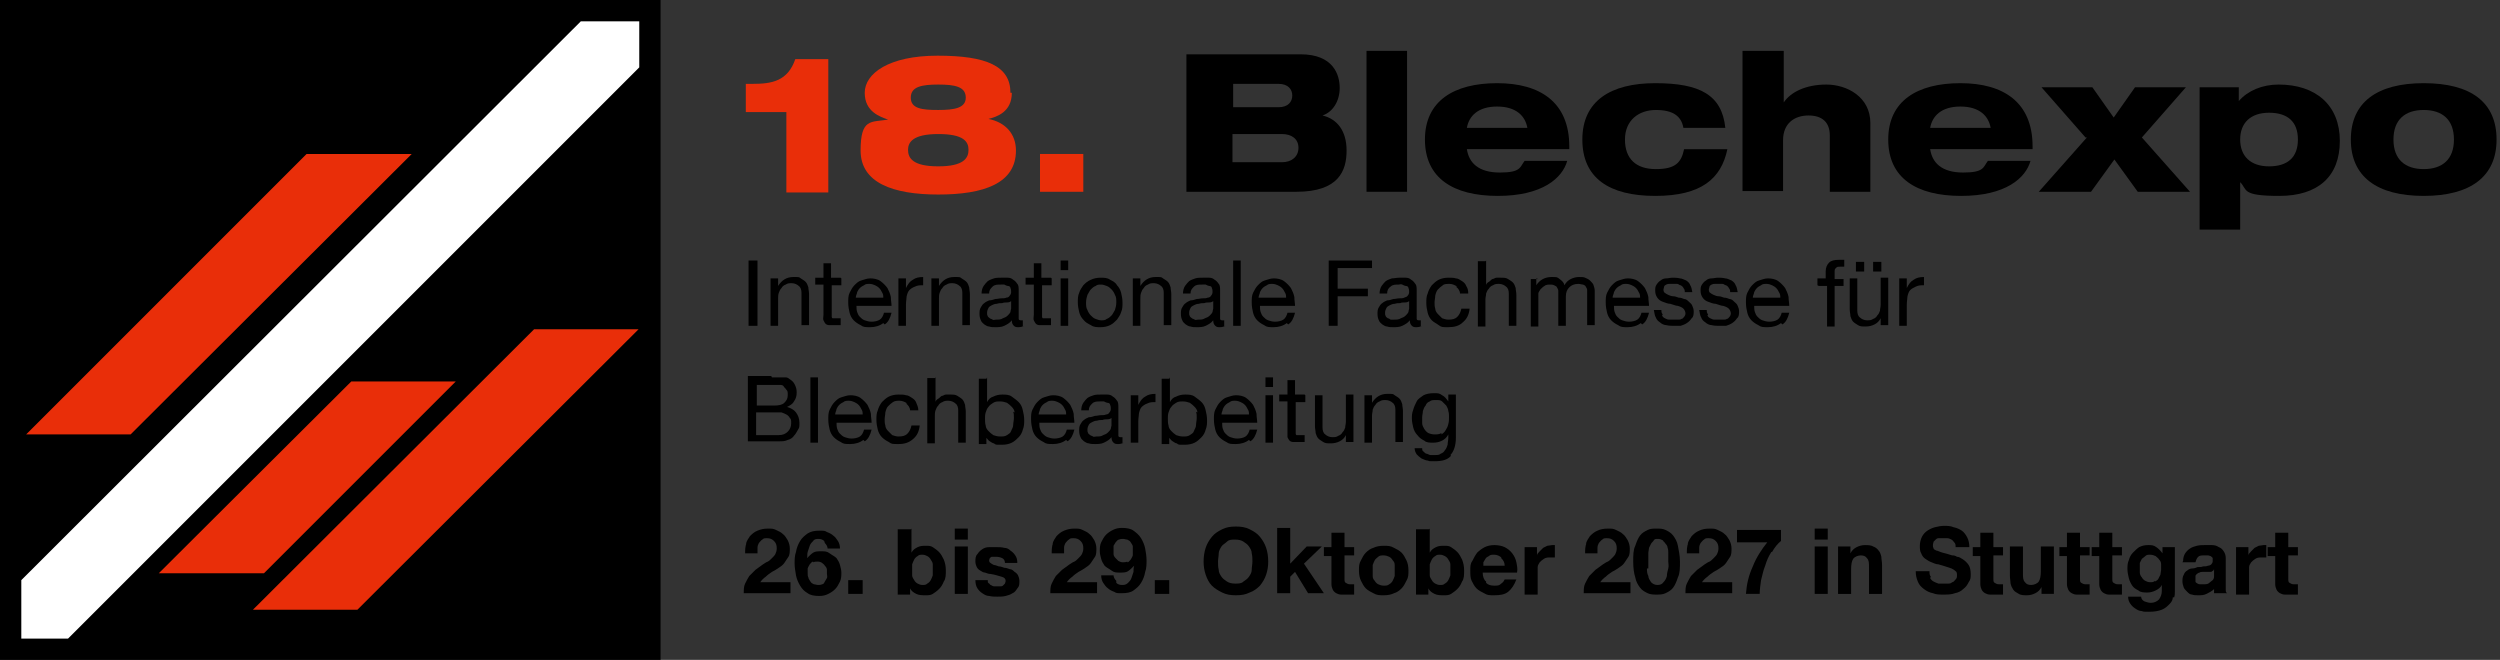 <?xml version="1.0" encoding="UTF-8"?>
<svg id="Ebene_1" xmlns="http://www.w3.org/2000/svg" version="1.1" viewBox="0 0 363.7 96">
  <rect x="0" y="0" width="363.7" height="96" fill="#333333" stroke="none"/>
  <!-- Generator: Adobe Illustrator 29.5.1, SVG Export Plug-In . SVG Version: 2.1.0 Build 141)  -->
  <defs>
    <style>
      .st0 {
        fill: none;
      }

      .st1 {
        isolation: isolate;
      }

      .st2 {
        fill: #fff;
      }

      .st3 {
        fill: #e92e09;
      }
    </style>
  </defs>
  <g>
    <g class="st1">
      <g class="st1">
        <g class="st1">
          <path d="M110.2,37.9v9.5h-1.3v-9.5h1.3Z"/>
          <path d="M113.2,40.5v1.1h0c.5-.8,1.2-1.3,2.2-1.3s.8,0,1.1.2.5.3.7.5c.2.2.3.5.4.8,0,.3.1.6.1,1v4.5h-1.1v-4.7c0-.4-.1-.8-.4-1-.2-.2-.6-.4-1-.4s-.6,0-.9.2c-.3.1-.5.3-.6.5-.2.2-.3.4-.4.7s-.1.5-.1.9v3.9h-1.1v-6.9h1.1Z"/>
          <path d="M122.4,40.5v1h-1.4v4.3c0,.1,0,.2,0,.3,0,0,0,.1.1.2,0,0,.1,0,.3,0,.1,0,.3,0,.4,0h.5v1h-.9c-.3,0-.5,0-.8,0-.2,0-.4-.1-.5-.2s-.2-.3-.3-.5,0-.5,0-.8v-4.4h-1.2v-1h1.2v-2.1h1.1v2.1h1.4Z"/>
          <path d="M128.5,47c-.5.4-1.2.6-1.9.6s-1,0-1.4-.3c-.4-.2-.7-.4-1-.7-.3-.3-.5-.7-.6-1.1-.1-.4-.2-.9-.2-1.5,0-.5,0-1,.2-1.4s.4-.8.7-1.1c.3-.3.6-.6,1-.7s.8-.3,1.3-.3,1.1.1,1.5.4c.4.3.7.6,1,1,.2.4.4.8.5,1.3,0,.5.1.9.1,1.3h-5.1c0,.3,0,.6.1.9s.2.5.4.7c.2.2.4.4.7.5.3.1.6.2,1,.2s.9-.1,1.2-.3c.3-.2.5-.6.6-1h1.1c-.2.8-.5,1.4-1,1.7ZM128.3,42.5c-.1-.2-.2-.4-.4-.6s-.4-.3-.6-.4c-.2-.1-.5-.2-.8-.2s-.6,0-.8.2c-.2.1-.4.2-.6.4-.2.2-.3.4-.4.6,0,.2-.2.5-.2.8h4c0-.3,0-.5-.2-.8Z"/>
          <path d="M131.8,40.5v1.4h0c.3-.6.6-1,1-1.2.4-.3.9-.4,1.5-.4v1.2c-.5,0-.8,0-1.2.2-.3.1-.6.3-.8.5-.2.2-.3.5-.4.9,0,.3-.1.7-.1,1.2v3.1h-1.1v-6.9h1.1Z"/>
          <path d="M136.6,40.5v1.1h0c.5-.8,1.2-1.3,2.2-1.3s.8,0,1.1.2.5.3.7.5c.2.2.3.5.4.8,0,.3.1.6.1,1v4.5h-1.1v-4.7c0-.4-.1-.8-.4-1-.2-.2-.6-.4-1-.4s-.6,0-.9.2c-.3.1-.5.3-.6.5-.2.2-.3.4-.4.7s-.1.5-.1.9v3.9h-1.1v-6.9h1.1Z"/>
          <path d="M149,47.4c-.2.1-.5.2-.8.2s-.5,0-.7-.2-.3-.4-.3-.8c-.3.4-.7.6-1.1.8-.4.2-.9.2-1.3.2s-.6,0-.9-.1c-.3,0-.5-.2-.7-.3-.2-.2-.4-.3-.5-.6-.1-.2-.2-.5-.2-.9s0-.7.2-1c.1-.2.3-.5.5-.6.2-.2.5-.3.7-.4.3,0,.6-.1.9-.2.3,0,.6-.1.9-.1s.5,0,.7-.1c.2,0,.4-.1.5-.3.1-.1.2-.3.2-.5s0-.4-.1-.6c0-.2-.2-.3-.4-.3-.1,0-.3-.1-.5-.2-.2,0-.4,0-.5,0-.5,0-.9,0-1.2.3s-.5.5-.5,1h-1.1c0-.4.1-.8.3-1.1.2-.3.4-.5.6-.7.3-.2.6-.3.9-.4s.7-.1,1.1-.1.6,0,.9,0c.3,0,.6.1.8.3.2.1.4.3.6.6.2.2.2.6.2,1v3.5c0,.3,0,.5,0,.6s.1.2.3.2.2,0,.3,0v.9ZM147.1,43.8c-.1.1-.3.2-.6.2-.2,0-.5,0-.7.1-.3,0-.5,0-.8.1-.3,0-.5.1-.7.2s-.4.2-.5.4-.2.4-.2.7,0,.3.1.5c0,.1.2.2.3.3s.3.1.4.2.3,0,.5,0c.4,0,.7,0,1-.2.3-.1.5-.2.7-.4.2-.2.3-.3.4-.5,0-.2.1-.4.1-.5v-1.2Z"/>
          <path d="M153,40.5v1h-1.4v4.3c0,.1,0,.2,0,.3,0,0,0,.1.1.2,0,0,.1,0,.3,0,.1,0,.3,0,.4,0h.5v1h-.9c-.3,0-.5,0-.8,0-.2,0-.4-.1-.5-.2s-.2-.3-.3-.5,0-.5,0-.8v-4.4h-1.2v-1h1.2v-2.1h1.1v2.1h1.4Z"/>
          <path d="M154.3,39.3v-1.4h1.1v1.4h-1.1ZM155.4,40.5v6.9h-1.1v-6.9h1.1Z"/>
          <path d="M157,42.6c.1-.4.4-.8.6-1.1.3-.3.6-.6,1.1-.8.4-.2.9-.3,1.4-.3s1,0,1.4.3c.4.2.8.4,1,.8.3.3.5.7.6,1.1.1.4.2.9.2,1.4s0,1-.2,1.4c-.1.4-.4.8-.6,1.1-.3.3-.6.6-1,.8-.4.2-.9.3-1.4.3s-1,0-1.4-.3c-.4-.2-.8-.4-1.1-.8-.3-.3-.5-.7-.6-1.1-.1-.4-.2-.9-.2-1.4s0-1,.2-1.4ZM158.2,45.1c.1.3.3.6.5.8.2.2.4.4.7.5.3.1.5.2.8.2s.6,0,.8-.2c.3-.1.5-.3.7-.5.2-.2.3-.5.5-.8.1-.3.2-.7.2-1.1s0-.8-.2-1.1c-.1-.3-.3-.6-.5-.8-.2-.2-.4-.4-.7-.5-.3-.1-.5-.2-.8-.2s-.6,0-.8.2c-.3.1-.5.3-.7.5-.2.2-.3.5-.5.8-.1.3-.2.7-.2,1.1s0,.8.2,1.1Z"/>
          <path d="M165.9,40.5v1.1h0c.5-.8,1.2-1.3,2.2-1.3s.8,0,1.1.2.5.3.7.5c.2.2.3.5.4.8,0,.3.1.6.1,1v4.5h-1.1v-4.7c0-.4-.1-.8-.4-1-.2-.2-.6-.4-1-.4s-.6,0-.9.2c-.3.1-.5.3-.6.5-.2.2-.3.4-.4.7s-.1.5-.1.9v3.9h-1.1v-6.9h1.1Z"/>
          <path d="M178.3,47.4c-.2.1-.5.2-.8.2s-.5,0-.7-.2-.3-.4-.3-.8c-.3.4-.7.6-1.1.8-.4.2-.9.2-1.3.2s-.6,0-.9-.1c-.3,0-.5-.2-.7-.3-.2-.2-.4-.3-.5-.6-.1-.2-.2-.5-.2-.9s0-.7.2-1c.1-.2.3-.5.5-.6.2-.2.5-.3.7-.4.3,0,.6-.1.9-.2.3,0,.6-.1.9-.1s.5,0,.7-.1c.2,0,.4-.1.5-.3.1-.1.2-.3.2-.5s0-.4-.1-.6c0-.2-.2-.3-.4-.3-.1,0-.3-.1-.5-.2-.2,0-.4,0-.5,0-.5,0-.9,0-1.2.3s-.5.5-.5,1h-1.1c0-.4.1-.8.3-1.1.2-.3.4-.5.6-.7.3-.2.6-.3.9-.4s.7-.1,1.1-.1.6,0,.9,0c.3,0,.6.1.8.3.2.1.4.3.6.6.2.2.2.6.2,1v3.5c0,.3,0,.5,0,.6s.1.2.3.2.2,0,.3,0v.9ZM176.5,43.8c-.1.1-.3.2-.6.2-.2,0-.5,0-.7.1-.3,0-.5,0-.8.1-.3,0-.5.1-.7.2s-.4.2-.5.4-.2.4-.2.7,0,.3.1.5c0,.1.2.2.3.3s.3.1.4.2.3,0,.5,0c.4,0,.7,0,1-.2.3-.1.5-.2.7-.4.2-.2.3-.3.4-.5,0-.2.1-.4.1-.5v-1.2Z"/>
          <path d="M180.5,37.9v9.5h-1.1v-9.5h1.1Z"/>
          <path d="M187.2,47c-.5.4-1.2.6-1.9.6s-1,0-1.4-.3c-.4-.2-.7-.4-1-.7-.3-.3-.5-.7-.6-1.1-.1-.4-.2-.9-.2-1.5,0-.5,0-1,.2-1.4.2-.4.4-.8.7-1.1.3-.3.6-.6,1-.7s.8-.3,1.3-.3,1.1.1,1.5.4c.4.3.7.6,1,1,.2.4.4.8.5,1.3,0,.5.1.9.1,1.3h-5.1c0,.3,0,.6.1.9s.2.5.4.7c.2.2.4.4.7.5.3.1.6.2,1,.2s.9-.1,1.2-.3.5-.6.6-1h1.1c-.2.8-.5,1.4-1,1.7ZM186.9,42.5c-.1-.2-.2-.4-.4-.6s-.4-.3-.6-.4c-.2-.1-.5-.2-.8-.2s-.6,0-.8.2c-.2.1-.4.2-.6.4-.2.2-.3.4-.4.6,0,.2-.2.5-.2.8h4c0-.3,0-.5-.2-.8Z"/>
          <path d="M199.6,37.9v1.1h-5v3h4.4v1.1h-4.4v4.3h-1.3v-9.5h6.2Z"/>
          <path d="M206.9,47.4c-.2.1-.5.2-.8.2s-.5,0-.7-.2-.3-.4-.3-.8c-.3.4-.7.6-1.1.8s-.9.2-1.3.2-.6,0-.9-.1c-.3,0-.5-.2-.7-.3-.2-.2-.4-.3-.5-.6-.1-.2-.2-.5-.2-.9s0-.7.2-1c.1-.2.3-.5.5-.6.2-.2.5-.3.7-.4.3,0,.6-.1.9-.2.3,0,.6-.1.9-.1s.5,0,.7-.1.4-.1.5-.3c.1-.1.2-.3.2-.5s0-.4-.1-.6c0-.2-.2-.3-.4-.3-.1,0-.3-.1-.5-.2s-.4,0-.5,0c-.5,0-.9,0-1.2.3-.3.2-.5.5-.5,1h-1.1c0-.4.1-.8.3-1.1.2-.3.4-.5.6-.7.3-.2.6-.3.9-.4.3,0,.7-.1,1.1-.1s.6,0,.9,0c.3,0,.6.1.8.3.2.1.4.3.6.6.2.2.2.6.2,1v3.5c0,.3,0,.5,0,.6s.1.2.3.2.2,0,.3,0v.9ZM205,43.8c-.1.1-.3.2-.6.2s-.5,0-.7.1c-.3,0-.5,0-.8.1-.3,0-.5.1-.7.2s-.4.2-.5.4c-.1.2-.2.4-.2.7s0,.3.1.5c0,.1.2.2.3.3.1,0,.3.1.4.2.2,0,.3,0,.5,0,.4,0,.7,0,1-.2.3-.1.5-.2.7-.4.2-.2.3-.3.4-.5,0-.2.1-.4.1-.5v-1.2Z"/>
          <path d="M212,41.7c-.3-.2-.7-.4-1.1-.4s-.8,0-1,.2c-.3.2-.5.4-.7.6-.2.2-.3.5-.4.9,0,.3-.1.7-.1,1s0,.6.1.9c0,.3.2.6.4.8.2.2.4.4.6.6.3.1.6.2.9.2.6,0,1-.1,1.3-.4.3-.3.5-.7.6-1.2h1.2c-.1.9-.4,1.5-1,2-.5.5-1.2.7-2.1.7s-1,0-1.4-.3-.7-.4-1-.7-.5-.7-.6-1.1c-.1-.4-.2-.9-.2-1.4s0-1,.2-1.4c.1-.4.3-.8.6-1.2.3-.3.6-.6,1-.8.4-.2.9-.3,1.4-.3s.8,0,1.1.1c.3,0,.6.2.9.4s.5.4.6.7c.2.3.3.6.3,1.1h-1.2c0-.4-.3-.8-.6-1Z"/>
          <path d="M216.2,37.9v3.6h0c0-.2.2-.4.4-.5.2-.1.3-.3.5-.4.2,0,.4-.2.6-.2.2,0,.4,0,.6,0,.5,0,.8,0,1.1.2s.5.3.7.5.3.5.4.8c0,.3.1.6.1,1v4.5h-1.1v-4.7c0-.4-.1-.8-.4-1-.2-.2-.6-.4-1-.4s-.6,0-.9.2c-.3.1-.5.3-.6.5-.2.2-.3.4-.4.7,0,.3-.1.5-.1.9v3.9h-1.1v-9.5h1.1Z"/>
          <path d="M223.5,40.5v1h0c.5-.8,1.3-1.2,2.2-1.2s.8,0,1.2.3.6.5.7.9c.2-.4.5-.7.9-.9.4-.2.8-.3,1.2-.3s.7,0,.9.1.5.2.7.4c.2.2.4.4.5.6.1.3.2.6.2.9v5h-1.1v-4.5c0-.2,0-.4,0-.6,0-.2-.1-.3-.2-.5s-.2-.2-.4-.3c-.2,0-.4-.1-.7-.1-.6,0-1,.2-1.3.5s-.5.7-.5,1.3v4.3h-1.1v-4.5c0-.2,0-.4,0-.6,0-.2-.1-.3-.2-.5,0-.1-.2-.2-.4-.3s-.4-.1-.6-.1-.6,0-.8.2c-.2.1-.4.3-.6.5-.1.2-.3.4-.3.6,0,.2,0,.4,0,.5v4.3h-1.1v-6.9h1.1Z"/>
          <path d="M238.7,47c-.5.4-1.2.6-1.9.6s-1,0-1.4-.3c-.4-.2-.7-.4-1-.7-.3-.3-.5-.7-.6-1.1-.1-.4-.2-.9-.2-1.5,0-.5,0-1,.2-1.4.2-.4.4-.8.7-1.1.3-.3.6-.6,1-.7s.8-.3,1.3-.3,1.1.1,1.5.4c.4.3.7.6,1,1,.2.4.4.8.5,1.3,0,.5.1.9.1,1.3h-5.1c0,.3,0,.6.1.9s.2.5.4.7c.2.2.4.4.7.5.3.1.6.2,1,.2s.9-.1,1.2-.3.5-.6.6-1h1.1c-.2.8-.5,1.4-1,1.7ZM238.4,42.5c-.1-.2-.2-.4-.4-.6s-.4-.3-.6-.4c-.2-.1-.5-.2-.8-.2s-.6,0-.8.2c-.2.1-.4.2-.6.4-.2.2-.3.4-.4.6,0,.2-.2.5-.2.8h4c0-.3,0-.5-.2-.8Z"/>
          <path d="M241.8,45.9c.1.2.2.3.4.4.2.1.4.2.6.2.2,0,.4,0,.7,0s.4,0,.6,0,.4,0,.5-.1c.2,0,.3-.2.4-.3.1-.1.2-.3.2-.5s-.1-.5-.3-.7c-.2-.2-.5-.3-.8-.4-.3,0-.7-.2-1.1-.3-.4,0-.8-.2-1.1-.3-.3-.1-.6-.3-.8-.6s-.3-.6-.3-1,0-.6.2-.9.4-.5.6-.6c.2-.2.5-.3.8-.3.3,0,.6-.1.9-.1s.7,0,1.1.1c.3,0,.6.2.9.3.3.2.5.4.6.7.2.3.2.6.3,1h-1.1c0-.2,0-.4-.2-.6,0-.1-.2-.3-.4-.4-.2,0-.3-.2-.5-.2s-.4,0-.6,0-.3,0-.5,0c-.2,0-.3,0-.5.1s-.3.2-.3.3c0,.1-.1.3-.1.4s0,.4.2.5c.1.1.3.2.5.3s.5.2.7.2c.3,0,.5.1.8.2.3,0,.6.1.8.2.3,0,.5.2.7.4s.4.3.5.6c.1.2.2.5.2.8s0,.8-.3,1c-.2.3-.4.5-.7.7-.3.2-.6.3-.9.4-.4,0-.7,0-1,0s-.7,0-1.1-.1c-.3,0-.7-.2-.9-.4-.3-.2-.5-.4-.6-.7-.2-.3-.2-.7-.3-1.1h1.1c0,.2,0,.5.2.6Z"/>
          <path d="M248.4,45.9c.1.2.2.3.4.4.2.1.4.2.6.2.2,0,.4,0,.7,0s.4,0,.6,0,.4,0,.5-.1c.2,0,.3-.2.4-.3.1-.1.2-.3.2-.5s-.1-.5-.3-.7c-.2-.2-.5-.3-.8-.4-.3,0-.7-.2-1.1-.3-.4,0-.8-.2-1.1-.3-.3-.1-.6-.3-.8-.6s-.3-.6-.3-1,0-.6.2-.9.4-.5.6-.6c.2-.2.5-.3.8-.3.3,0,.6-.1.9-.1s.7,0,1.1.1c.3,0,.6.2.9.3.3.2.5.4.6.7.2.3.2.6.3,1h-1.1c0-.2,0-.4-.2-.6,0-.1-.2-.3-.4-.4-.2,0-.3-.2-.5-.2s-.4,0-.6,0-.3,0-.5,0c-.2,0-.3,0-.5.1s-.3.2-.3.3c0,.1-.1.3-.1.4s0,.4.2.5c.1.1.3.2.5.3s.5.2.7.2c.3,0,.5.1.8.2.3,0,.6.1.8.2.3,0,.5.2.7.4s.4.3.5.6c.1.2.2.5.2.8s0,.8-.3,1c-.2.3-.4.5-.7.7-.3.2-.6.3-.9.4-.4,0-.7,0-1,0s-.7,0-1.1-.1c-.3,0-.7-.2-.9-.4-.3-.2-.5-.4-.6-.7-.2-.3-.2-.7-.3-1.1h1.1c0,.2,0,.5.2.6Z"/>
          <path d="M259.1,47c-.5.4-1.2.6-1.9.6s-1,0-1.4-.3c-.4-.2-.7-.4-1-.7-.3-.3-.5-.7-.6-1.1-.1-.4-.2-.9-.2-1.5,0-.5,0-1,.2-1.4.2-.4.4-.8.7-1.1.3-.3.6-.6,1-.7s.8-.3,1.3-.3,1.1.1,1.5.4c.4.3.7.6,1,1,.2.4.4.8.5,1.3,0,.5.1.9.1,1.3h-5.1c0,.3,0,.6.1.9s.2.5.4.7c.2.2.4.4.7.5.3.1.6.2,1,.2s.9-.1,1.2-.3.5-.6.6-1h1.1c-.2.8-.5,1.4-1,1.7ZM258.8,42.5c-.1-.2-.2-.4-.4-.6s-.4-.3-.6-.4c-.2-.1-.5-.2-.8-.2s-.6,0-.8.2c-.2.1-.4.2-.6.4-.2.2-.3.4-.4.6,0,.2-.2.5-.2.8h4c0-.3,0-.5-.2-.8Z"/>
          <path d="M264.4,41.5v-1h1.2v-1c0-.6.2-1,.5-1.3.3-.3.8-.4,1.4-.4s.2,0,.4,0c.1,0,.3,0,.4,0v1c0,0-.2,0-.3,0-.1,0-.2,0-.3,0-.3,0-.5,0-.6.2-.2.1-.2.3-.2.6v1h1.3v1h-1.3v5.9h-1.1v-5.9h-1.2Z"/>
          <path d="M273.6,47.4v-1.1h0c-.2.4-.5.7-.9.9-.4.2-.8.3-1.3.3s-.8,0-1.1-.2-.5-.3-.7-.5-.3-.5-.4-.8c0-.3-.1-.6-.1-1v-4.5h1.1v4.7c0,.4.1.8.4,1,.2.2.6.4,1,.4s.6,0,.9-.2c.3-.1.5-.3.6-.5.2-.2.3-.4.4-.7,0-.3.1-.5.1-.9v-3.9h1.1v6.9h-1.1ZM271.2,38.1v1.4h-1.2v-1.4h1.2ZM273.7,38.1v1.4h-1.2v-1.4h1.2Z"/>
          <path d="M277.4,40.5v1.4h0c.3-.6.6-1,1-1.2.4-.3.9-.4,1.5-.4v1.2c-.5,0-.8,0-1.2.2s-.6.3-.8.5c-.2.2-.3.5-.4.9,0,.3-.1.7-.1,1.2v3.1h-1.1v-6.9h1.1Z"/>
        </g>
      </g>
    </g>
    <g class="st1">
      <g class="st1">
        <g class="st1">
          <path d="M112.3,54.9c.2,0,.4,0,.7,0,.2,0,.5,0,.7,0,.2,0,.4,0,.6,0,.2,0,.4.1.5.2.3.2.6.4.8.8s.3.7.3,1.2-.1.9-.4,1.3c-.2.4-.6.6-1,.8h0c.6.2,1,.4,1.3.8.3.4.5.9.5,1.5s0,.7-.2,1-.3.6-.6.9c-.2.3-.5.5-.9.6-.4.2-.8.2-1.2.2h-4.6v-9.5h3.4ZM112.6,59c.7,0,1.2-.1,1.5-.4.3-.3.5-.6.5-1.1s0-.6-.2-.8c-.1-.2-.3-.3-.4-.5s-.4-.2-.6-.2c-.2,0-.5,0-.8,0h-2.5v3h2.5ZM113.3,63.3c.6,0,1-.2,1.3-.5.3-.3.5-.7.5-1.2s0-.6-.2-.8c-.1-.2-.3-.4-.5-.5-.2-.1-.4-.2-.7-.3-.2,0-.5,0-.8,0h-2.9v3.3h3.2Z"/>
          <path d="M119,54.9v9.5h-1.1v-9.5h1.1Z"/>
          <path d="M125.6,64c-.5.4-1.2.6-1.9.6s-1,0-1.4-.3c-.4-.2-.7-.4-1-.7-.3-.3-.5-.7-.6-1.1-.1-.4-.2-.9-.2-1.5,0-.5,0-1,.2-1.4s.4-.8.7-1.1c.3-.3.6-.6,1-.7s.8-.3,1.3-.3,1.1.1,1.5.4c.4.3.7.6,1,1,.2.4.4.8.5,1.3,0,.5.1.9.1,1.3h-5.1c0,.3,0,.6.1.9s.2.5.4.7c.2.2.4.4.7.5.3.1.6.2,1,.2s.9-.1,1.2-.3c.3-.2.5-.6.6-1h1.1c-.2.8-.5,1.4-1,1.7ZM125.3,59.5c-.1-.2-.2-.4-.4-.6s-.4-.3-.6-.4c-.2-.1-.5-.2-.8-.2s-.6,0-.8.2c-.2.1-.4.2-.6.4-.2.2-.3.4-.4.6,0,.2-.2.5-.2.8h4c0-.3,0-.5-.2-.8Z"/>
          <path d="M132,58.7c-.3-.2-.7-.4-1.1-.4s-.7,0-1,.2c-.3.2-.5.4-.7.6-.2.2-.3.5-.4.9,0,.3-.1.7-.1,1s0,.6.1.9c0,.3.2.6.4.8.2.2.4.4.6.6.3.1.6.2.9.2.6,0,1-.1,1.3-.4.3-.3.5-.7.6-1.2h1.2c-.1.9-.4,1.5-1,2s-1.2.7-2.1.7-1,0-1.4-.3c-.4-.2-.7-.4-1-.7-.3-.3-.5-.7-.6-1.1-.1-.4-.2-.9-.2-1.4s0-1,.2-1.4c.1-.4.3-.8.6-1.2.3-.3.6-.6,1-.8.4-.2.9-.3,1.4-.3s.8,0,1.1.1c.3,0,.6.2.9.4s.5.4.6.7.3.6.3,1.1h-1.2c0-.4-.3-.8-.6-1Z"/>
          <path d="M136.1,54.9v3.6h0c0-.2.2-.4.4-.5.2-.1.3-.3.5-.4.2,0,.4-.2.6-.2.2,0,.4,0,.6,0,.5,0,.8,0,1.1.2s.5.3.7.5c.2.2.3.5.4.8,0,.3.1.6.1,1v4.5h-1.1v-4.7c0-.4-.1-.8-.4-1-.2-.2-.6-.4-1-.4s-.6,0-.9.2c-.3.1-.5.3-.6.5-.2.2-.3.4-.4.7s-.1.5-.1.9v3.9h-1.1v-9.5h1.1Z"/>
          <path d="M143.6,54.9v3.6h0c.2-.4.5-.7.9-.8.4-.2.8-.3,1.3-.3s1,0,1.4.3.7.5,1,.8c.3.3.5.7.6,1.2.1.4.2.9.2,1.4s0,.9-.2,1.4c-.1.4-.3.8-.6,1.1-.3.3-.6.6-1,.8-.4.2-.9.3-1.4.3s-.4,0-.6,0c-.2,0-.4,0-.6-.2-.2,0-.4-.2-.6-.3-.2-.1-.3-.3-.5-.5h0v.9h-1.1v-9.5h1.1ZM147.6,60c0-.3-.2-.6-.4-.8-.2-.2-.4-.4-.7-.6-.3-.1-.6-.2-1-.2s-.7,0-1,.2c-.3.2-.5.3-.7.6-.2.2-.3.5-.4.8s-.1.6-.1.9,0,.7.1,1c0,.3.2.6.4.8s.4.4.7.6c.3.1.6.2,1,.2s.7,0,1-.2c.3-.2.5-.3.6-.6s.3-.5.3-.9c0-.3.1-.6.1-1s0-.6-.1-.9Z"/>
          <path d="M155.1,64c-.5.4-1.2.6-1.9.6s-1,0-1.4-.3c-.4-.2-.7-.4-1-.7-.3-.3-.5-.7-.6-1.1-.1-.4-.2-.9-.2-1.5,0-.5,0-1,.2-1.4s.4-.8.7-1.1c.3-.3.6-.6,1-.7s.8-.3,1.3-.3,1.1.1,1.5.4c.4.3.7.6,1,1,.2.4.4.8.5,1.3,0,.5.1.9.1,1.3h-5.1c0,.3,0,.6.1.9s.2.5.4.7c.2.2.4.4.7.5.3.1.6.2,1,.2s.9-.1,1.2-.3c.3-.2.5-.6.6-1h1.1c-.2.8-.5,1.4-1,1.7ZM154.9,59.5c-.1-.2-.2-.4-.4-.6s-.4-.3-.6-.4c-.2-.1-.5-.2-.8-.2s-.6,0-.8.2c-.2.1-.4.2-.6.4-.2.2-.3.4-.4.6,0,.2-.2.5-.2.8h4c0-.3,0-.5-.2-.8Z"/>
          <path d="M163.5,64.4c-.2.1-.5.2-.8.2s-.5,0-.7-.2-.3-.4-.3-.8c-.3.4-.7.6-1.1.8-.4.2-.9.2-1.3.2s-.6,0-.9-.1c-.3,0-.5-.2-.7-.3-.2-.2-.4-.3-.5-.6-.1-.2-.2-.5-.2-.9s0-.7.2-1c.1-.2.3-.5.5-.6.2-.2.5-.3.7-.4.3,0,.6-.1.9-.2.3,0,.6-.1.9-.1s.5,0,.7-.1c.2,0,.4-.1.5-.3.1-.1.2-.3.2-.5s0-.4-.1-.6c0-.2-.2-.3-.4-.3-.1,0-.3-.1-.5-.2-.2,0-.4,0-.5,0-.5,0-.9,0-1.2.3s-.5.5-.5,1h-1.1c0-.4.1-.8.3-1.1.2-.3.4-.5.6-.7.3-.2.6-.3.9-.4s.7-.1,1.1-.1.6,0,.9,0c.3,0,.6.1.8.3.2.1.4.3.6.6.2.2.2.6.2,1v3.5c0,.3,0,.5,0,.6s.1.2.3.2.2,0,.3,0v.9ZM161.7,60.8c-.1.1-.3.2-.6.2-.2,0-.5,0-.7.1-.3,0-.5,0-.8.1-.3,0-.5.1-.7.2s-.4.2-.5.4-.2.4-.2.7,0,.3.1.5c0,.1.2.2.3.3s.3.1.4.2.3,0,.5,0c.4,0,.7,0,1-.2.3-.1.5-.2.7-.4.2-.2.3-.3.4-.5,0-.2.1-.4.1-.5v-1.2Z"/>
          <path d="M165.6,57.5v1.4h0c.3-.6.6-1,1-1.2.4-.3.9-.4,1.5-.4v1.2c-.5,0-.8,0-1.2.2-.3.1-.6.3-.8.5-.2.2-.3.5-.4.9,0,.3-.1.7-.1,1.2v3.1h-1.1v-6.9h1.1Z"/>
          <path d="M170.2,54.9v3.6h0c.2-.4.5-.7.9-.8.4-.2.8-.3,1.3-.3s1,0,1.4.3.7.5,1,.8c.3.3.5.7.6,1.2.1.4.2.9.2,1.4s0,.9-.2,1.4c-.1.4-.3.8-.6,1.1-.3.3-.6.6-1,.8-.4.2-.9.3-1.4.3s-.4,0-.6,0c-.2,0-.4,0-.6-.2-.2,0-.4-.2-.6-.3-.2-.1-.3-.3-.5-.5h0v.9h-1.1v-9.5h1.1ZM174.2,60c0-.3-.2-.6-.4-.8-.2-.2-.4-.4-.7-.6-.3-.1-.6-.2-1-.2s-.7,0-1,.2c-.3.2-.5.3-.7.6-.2.2-.3.5-.4.8s-.1.6-.1.9,0,.7.1,1c0,.3.2.6.4.8s.4.4.7.6c.3.1.6.2,1,.2s.7,0,1-.2c.3-.2.5-.3.6-.6s.3-.5.3-.9c0-.3.1-.6.1-1s0-.6-.1-.9Z"/>
          <path d="M181.7,64c-.5.4-1.2.6-1.9.6s-1,0-1.4-.3c-.4-.2-.7-.4-1-.7-.3-.3-.5-.7-.6-1.1-.1-.4-.2-.9-.2-1.5,0-.5,0-1,.2-1.4s.4-.8.7-1.1c.3-.3.6-.6,1-.7s.8-.3,1.3-.3,1.1.1,1.5.4c.4.3.7.6,1,1,.2.4.4.8.5,1.3,0,.5.1.9.1,1.3h-5.1c0,.3,0,.6.1.9s.2.5.4.7c.2.2.4.4.7.5.3.1.6.2,1,.2s.9-.1,1.2-.3.5-.6.6-1h1.1c-.2.8-.5,1.4-1,1.7ZM181.5,59.5c-.1-.2-.2-.4-.4-.6s-.4-.3-.6-.4c-.2-.1-.5-.2-.8-.2s-.6,0-.8.2c-.2.1-.4.2-.6.4-.2.2-.3.4-.4.6,0,.2-.2.5-.2.8h4c0-.3,0-.5-.2-.8Z"/>
          <path d="M184.1,56.3v-1.4h1.1v1.4h-1.1ZM185.2,57.5v6.9h-1.1v-6.9h1.1Z"/>
          <path d="M189.9,57.5v1h-1.4v4.3c0,.1,0,.2,0,.3,0,0,0,.1.1.2,0,0,.1,0,.3,0,.1,0,.3,0,.4,0h.5v1h-.9c-.3,0-.5,0-.8,0-.2,0-.4-.1-.5-.2s-.2-.3-.3-.5c0-.2,0-.5,0-.8v-4.4h-1.2v-1h1.2v-2.1h1.1v2.1h1.4Z"/>
          <path d="M195.8,64.4v-1.1h0c-.2.4-.5.7-.9.9-.4.2-.8.3-1.3.3s-.8,0-1.1-.2-.5-.3-.7-.5-.3-.5-.4-.8c0-.3-.1-.6-.1-1v-4.5h1.1v4.7c0,.4.1.8.4,1,.2.2.6.4,1,.4s.6,0,.9-.2c.3-.1.5-.3.6-.5.2-.2.3-.4.4-.7,0-.3.1-.5.1-.9v-3.9h1.1v6.9h-1.1Z"/>
          <path d="M199.6,57.5v1.1h0c.5-.8,1.2-1.3,2.2-1.3s.8,0,1.1.2.5.3.7.5.3.5.4.8c0,.3.1.6.1,1v4.5h-1.1v-4.7c0-.4-.1-.8-.4-1-.2-.2-.6-.4-1-.4s-.6,0-.9.2c-.3.1-.5.3-.6.5-.2.2-.3.4-.4.7,0,.3-.1.5-.1.9v3.9h-1.1v-6.9h1.1Z"/>
          <path d="M211.1,66.3c-.5.6-1.3.8-2.4.8s-.6,0-1-.1c-.3,0-.6-.2-.9-.3-.3-.2-.5-.4-.7-.6-.2-.3-.3-.6-.3-.9h1.1c0,.2,0,.4.2.5.1.1.3.3.4.3.2,0,.4.2.6.2s.4,0,.6,0c.4,0,.7,0,.9-.2.3-.1.5-.3.6-.5.2-.2.3-.5.4-.8,0-.3.1-.7.1-1v-.5h0c-.2.4-.5.7-.9.9-.4.2-.8.3-1.3.3s-1,0-1.3-.3c-.4-.2-.7-.4-1-.8-.3-.3-.5-.7-.6-1.1-.1-.4-.2-.9-.2-1.3s0-.8.2-1.3c.1-.4.3-.8.5-1.2.2-.4.6-.6,1-.9.4-.2.9-.3,1.5-.3s.8,0,1.2.3c.4.2.6.5.9.9h0v-1h1.1v6.3c0,1.1-.3,2-.8,2.5ZM209.7,63.2c.3-.2.5-.4.6-.6.2-.3.3-.5.4-.9s.1-.6.1-1,0-.6-.1-.9c0-.3-.2-.6-.3-.8-.2-.2-.4-.4-.6-.6s-.5-.2-.9-.2-.7,0-.9.2c-.3.1-.5.3-.6.6-.2.2-.3.5-.4.8,0,.3-.1.6-.1.9s0,.6,0,.9c0,.3.2.6.3.8.2.3.4.5.6.6s.6.2.9.2.7,0,1-.2Z"/>
        </g>
      </g>
    </g>
    <g class="st1">
      <g class="st1">
        <g class="st1">
          <path d="M108.5,79.2c.1-.5.4-.9.6-1.2.3-.3.6-.6,1.1-.8s.9-.3,1.5-.3.8,0,1.2.2.7.3,1,.6c.3.2.5.6.7.9.2.4.3.8.3,1.2s0,.9-.2,1.2c-.2.3-.4.6-.6.9-.2.3-.5.5-.8.7s-.6.4-1,.6c-.3.2-.6.4-.9.7-.3.2-.6.5-.8.8h4.4v1.6h-6.8c0-.5,0-1,.2-1.4.2-.4.4-.8.6-1.1.3-.3.6-.6.9-.9.4-.3.7-.5,1.1-.8.2-.1.4-.3.7-.4.2-.1.4-.3.6-.5.2-.2.4-.4.5-.6.1-.2.2-.5.2-.8,0-.5-.1-.8-.4-1.1-.3-.3-.6-.4-1-.4s-.5,0-.7.2c-.2.1-.3.3-.5.5-.1.2-.2.4-.2.7,0,.3,0,.5,0,.8h-1.8c0-.5,0-1,.2-1.5Z"/>
          <path d="M119.9,78.7c-.2-.2-.5-.3-.8-.3s-.6,0-.8.3c-.2.2-.4.4-.5.7-.1.3-.2.6-.3.9s0,.6-.1.9h0c.3-.3.6-.6.9-.8.3-.2.7-.2,1.2-.2s.8,0,1.2.3.7.4,1,.7c.2.3.4.6.5,1s.2.7.2,1.1,0,.9-.2,1.3c-.2.4-.4.8-.7,1.1s-.6.5-1,.7c-.4.2-.8.3-1.3.3-.7,0-1.3-.1-1.7-.4-.5-.3-.8-.6-1.1-1.1-.3-.5-.5-1-.6-1.5-.1-.6-.2-1.2-.2-1.7s0-1.2.2-1.7c.1-.6.3-1.1.6-1.6.3-.5.7-.8,1.1-1.1.5-.3,1-.4,1.7-.4s.8,0,1.1.2c.3.1.7.3.9.5.3.2.5.5.7.8.2.3.3.7.3,1.1h-1.8c0-.3-.2-.6-.4-.8ZM118.3,81.7c-.2,0-.3.2-.5.4-.1.2-.2.3-.3.6,0,.2,0,.4,0,.7s0,.4.1.6c0,.2.2.4.3.6.1.2.3.3.5.4.2,0,.4.1.6.1s.4,0,.6-.1c.2,0,.3-.2.4-.4.1-.2.2-.3.3-.5s0-.4,0-.6,0-.4,0-.6c0-.2-.1-.4-.3-.6-.1-.2-.3-.3-.4-.4s-.4-.2-.6-.2-.5,0-.7.1Z"/>
          <path d="M125.5,84.4v2h-2.1v-2h2.1Z"/>
          <path d="M132.6,76.9v3.5h0c.2-.4.5-.6.9-.8.4-.2.8-.2,1.2-.2s.7,0,1,.2.6.4.9.7c.3.3.5.7.7,1.1.2.5.3,1,.3,1.6s0,1.2-.3,1.6c-.2.5-.4.8-.7,1.1-.3.3-.6.5-.9.7s-.7.2-1,.2c-.5,0-1,0-1.4-.2-.4-.2-.7-.4-.9-.8h0v.9h-1.8v-9.5h1.9ZM135.7,82.1c0-.3-.2-.5-.3-.7-.1-.2-.3-.4-.5-.5-.2-.1-.4-.2-.7-.2s-.5,0-.7.2c-.2.1-.4.3-.5.5-.1.2-.2.4-.3.7,0,.3,0,.5,0,.8s0,.6,0,.8c0,.3.2.5.3.7.1.2.3.4.5.5.2.1.4.2.7.2s.5,0,.7-.2c.2-.1.4-.3.5-.5.1-.2.2-.4.3-.7,0-.3,0-.5,0-.8s0-.6,0-.8Z"/>
          <path d="M138.9,78.5v-1.6h1.9v1.6h-1.9ZM140.8,79.5v6.9h-1.9v-6.9h1.9Z"/>
          <path d="M143.8,84.7c0,.1.2.3.3.4.1,0,.3.2.5.2.2,0,.4,0,.5,0s.3,0,.4,0,.3,0,.4-.1.2-.2.3-.3c0-.1.1-.2.1-.4,0-.3-.2-.5-.6-.6-.4-.1-.9-.3-1.6-.4-.3,0-.5-.1-.8-.2-.3,0-.5-.2-.7-.3-.2-.1-.4-.3-.5-.5-.1-.2-.2-.5-.2-.8,0-.4,0-.8.3-1.1.2-.3.4-.5.7-.7.3-.2.6-.3,1-.3.4,0,.7,0,1.1,0s.7,0,1.1.1c.4,0,.7.2.9.4.3.2.5.4.7.7s.3.6.3,1.1h-1.8c0-.4-.2-.6-.4-.7-.2-.1-.5-.2-.9-.2s-.2,0-.3,0c-.1,0-.2,0-.3,0-.1,0-.2.1-.3.2,0,0-.1.2-.1.3s0,.3.2.4c.1.1.3.2.5.3.2,0,.4.1.7.2.3,0,.5.1.8.2.3,0,.5.1.8.2.3,0,.5.2.7.4.2.1.4.3.5.5.1.2.2.5.2.8,0,.5,0,.8-.3,1.1-.2.3-.4.6-.7.7-.3.2-.6.3-1,.4s-.8.1-1.2.1-.8,0-1.2-.1c-.4,0-.7-.2-1-.4s-.5-.4-.7-.7c-.2-.3-.3-.7-.3-1.2h1.8c0,.2,0,.4.1.5Z"/>
          <path d="M153.1,79.2c.1-.5.4-.9.6-1.2.3-.3.6-.6,1.1-.8s.9-.3,1.5-.3.8,0,1.2.2.7.3,1,.6c.3.2.5.6.7.9.2.4.3.8.3,1.2s0,.9-.2,1.2c-.2.3-.4.6-.6.9-.2.3-.5.5-.8.7s-.6.4-1,.6c-.3.2-.6.4-.9.7-.3.2-.6.5-.8.8h4.4v1.6h-6.8c0-.5,0-1,.2-1.4.2-.4.4-.8.6-1.1.3-.3.6-.6.9-.9.4-.3.7-.5,1.1-.8.2-.1.4-.3.7-.4.2-.1.4-.3.6-.5.2-.2.4-.4.5-.6.1-.2.2-.5.2-.8,0-.5-.1-.8-.4-1.1-.3-.3-.6-.4-1-.4s-.5,0-.7.2c-.2.1-.3.3-.5.5-.1.2-.2.4-.2.7,0,.3,0,.5,0,.8h-1.8c0-.5,0-1,.2-1.5Z"/>
          <path d="M162.4,84.8c.2.2.5.3.8.3s.6,0,.9-.3c.2-.2.4-.4.5-.7.1-.3.2-.6.3-.9,0-.3,0-.6.1-.9h0c-.3.3-.6.6-.9.8-.3.2-.7.2-1.2.2s-.8,0-1.2-.3-.7-.4-1-.7c-.2-.3-.4-.6-.5-1s-.2-.7-.2-1.1,0-.9.2-1.3c.2-.4.4-.8.7-1.1.3-.3.6-.5,1-.7.4-.2.8-.3,1.3-.3.7,0,1.3.1,1.7.4s.8.6,1.1,1.1c.3.5.5,1,.6,1.5s.2,1.2.2,1.7,0,1.2-.2,1.7c-.1.6-.3,1.1-.6,1.6-.3.5-.7.8-1.1,1.1s-1,.4-1.7.4-.8,0-1.1-.2c-.3-.1-.7-.3-.9-.5-.3-.2-.5-.5-.7-.8s-.3-.7-.3-1.1h1.8c0,.3.2.6.4.8ZM164,81.8c.2,0,.3-.2.5-.4.1-.2.2-.3.3-.6,0-.2,0-.4,0-.7s0-.4,0-.6-.2-.4-.3-.6c-.1-.2-.3-.3-.5-.4-.2,0-.4-.1-.6-.1s-.4,0-.6.1c-.2,0-.3.2-.5.4-.1.2-.2.3-.3.5,0,.2,0,.4,0,.6s0,.4,0,.6c0,.2.1.4.3.6s.3.3.4.4c.2.1.4.2.6.2s.5,0,.7-.1Z"/>
          <path d="M170.1,84.4v2h-2.1v-2h2.1Z"/>
          <path d="M175.4,79.7c.2-.6.5-1.1.9-1.6s.9-.8,1.5-1.1c.6-.3,1.2-.4,2-.4s1.4.1,2,.4c.6.3,1.1.6,1.5,1.1.4.5.7,1,.9,1.6.2.6.3,1.3.3,2s-.1,1.3-.3,1.9c-.2.6-.5,1.1-.9,1.6-.4.4-.9.8-1.5,1-.6.3-1.2.4-2,.4s-1.4-.1-2-.4-1.1-.6-1.5-1-.7-1-.9-1.6c-.2-.6-.3-1.2-.3-1.9s.1-1.4.3-2ZM177.3,82.9c0,.4.2.7.4,1,.2.3.5.5.8.7s.7.3,1.2.3.9,0,1.2-.3c.3-.2.6-.4.8-.7.2-.3.4-.6.4-1,0-.4.1-.8.1-1.2s0-.8-.1-1.2c0-.4-.2-.7-.4-1-.2-.3-.5-.5-.8-.7-.3-.2-.7-.3-1.2-.3s-.9,0-1.2.3-.6.4-.8.7c-.2.3-.4.7-.4,1,0,.4-.1.8-.1,1.2s0,.8.1,1.2Z"/>
          <path d="M187.7,76.9v5.1l2.4-2.5h2.2l-2.6,2.5,2.9,4.3h-2.3l-1.9-3.1-.7.7v2.4h-1.9v-9.5h1.9Z"/>
          <path d="M197,79.5v1.3h-1.4v3.4c0,.3,0,.5.2.6s.3.2.6.2.2,0,.3,0,.2,0,.3,0v1.5c-.2,0-.3,0-.5,0-.2,0-.4,0-.6,0-.3,0-.6,0-.8,0-.3,0-.5-.1-.7-.2-.2-.1-.4-.3-.5-.5-.1-.2-.2-.5-.2-.8v-4.1h-1.1v-1.3h1.1v-2.1h1.9v2.1h1.4Z"/>
          <path d="M198,81.5c.2-.4.4-.8.7-1.1.3-.3.7-.6,1.1-.7.4-.2.9-.3,1.5-.3s1,0,1.5.3c.4.2.8.4,1.1.7.3.3.5.7.7,1.1.2.4.3.9.3,1.5s0,1-.3,1.5c-.2.4-.4.8-.7,1.1-.3.3-.7.6-1.1.7-.4.2-.9.3-1.5.3s-1,0-1.5-.3c-.4-.2-.8-.4-1.1-.7-.3-.3-.5-.7-.7-1.1-.2-.4-.3-.9-.3-1.5s0-1,.3-1.5ZM199.7,83.8c0,.3.1.5.3.7.1.2.3.4.5.5s.5.2.8.2.6,0,.8-.2c.2-.1.4-.3.5-.5.1-.2.2-.4.3-.7,0-.3,0-.5,0-.8s0-.5,0-.8c0-.3-.1-.5-.3-.7-.1-.2-.3-.4-.5-.5-.2-.1-.5-.2-.8-.2s-.6,0-.8.2-.4.3-.5.5c-.1.2-.2.4-.3.7,0,.3,0,.5,0,.8s0,.5,0,.8Z"/>
          <path d="M208,76.9v3.5h0c.2-.4.5-.6.9-.8s.8-.2,1.2-.2.7,0,1,.2.6.4.9.7c.3.3.5.7.7,1.1.2.5.3,1,.3,1.6s0,1.2-.3,1.6c-.2.5-.4.8-.7,1.1-.3.3-.6.5-.9.7s-.7.2-1,.2c-.5,0-1,0-1.4-.2-.4-.2-.7-.4-.9-.8h0v.9h-1.8v-9.5h1.9ZM211,82.1c0-.3-.2-.5-.3-.7-.1-.2-.3-.4-.5-.5-.2-.1-.4-.2-.7-.2s-.5,0-.7.2c-.2.1-.4.3-.5.5-.1.2-.2.4-.3.7,0,.3,0,.5,0,.8s0,.6,0,.8c0,.3.2.5.3.7.1.2.3.4.5.5.2.1.4.2.7.2s.5,0,.7-.2c.2-.1.4-.3.5-.5.1-.2.2-.4.3-.7,0-.3,0-.5,0-.8s0-.6,0-.8Z"/>
          <path d="M216.2,84.8c.3.3.7.4,1.2.4s.7,0,1-.3c.3-.2.4-.4.5-.6h1.7c-.3.8-.7,1.4-1.2,1.8-.5.4-1.2.5-2,.5s-1,0-1.5-.3c-.4-.2-.8-.4-1.1-.7-.3-.3-.5-.7-.7-1.1s-.2-.9-.2-1.5,0-1,.3-1.4c.2-.4.4-.8.7-1.2.3-.3.7-.6,1.1-.8.4-.2.9-.3,1.4-.3s1.1.1,1.5.3c.4.2.8.5,1.1.9.3.4.5.8.6,1.3.1.5.2,1,.1,1.5h-5c0,.6.2,1.1.5,1.3ZM218.4,81.1c-.2-.2-.6-.4-1-.4s-.6,0-.8.2c-.2.1-.4.2-.5.4-.1.2-.2.3-.3.5,0,.2,0,.3,0,.5h3.1c0-.5-.2-.8-.5-1.1Z"/>
          <path d="M223.6,79.5v1.3h0c0-.2.2-.4.4-.6.2-.2.3-.3.5-.5.2-.1.4-.2.6-.3.2,0,.5-.1.7-.1s.3,0,.4,0v1.8c0,0-.2,0-.3,0-.1,0-.2,0-.4,0-.3,0-.6,0-.9.2s-.4.3-.6.5c-.1.2-.3.4-.3.7,0,.3,0,.6,0,.9v3.1h-1.9v-6.9h1.8Z"/>
          <path d="M230.7,79.2c.1-.5.4-.9.6-1.2.3-.3.6-.6,1.1-.8.4-.2.9-.3,1.5-.3s.8,0,1.2.2.7.3,1,.6c.3.2.5.6.7.9.2.4.3.8.3,1.2s0,.9-.2,1.2c-.2.3-.4.6-.6.9s-.5.5-.8.7c-.3.2-.6.4-1,.6-.3.2-.6.4-.9.7-.3.2-.6.5-.8.8h4.4v1.6h-6.8c0-.5,0-1,.2-1.4.2-.4.4-.8.6-1.1.3-.3.6-.6.9-.9.4-.3.7-.5,1.1-.8.2-.1.4-.3.7-.4.2-.1.4-.3.6-.5.2-.2.4-.4.5-.6.1-.2.2-.5.2-.8,0-.5-.1-.8-.4-1.1-.3-.3-.6-.4-1-.4s-.5,0-.7.2c-.2.1-.3.3-.5.5-.1.2-.2.4-.2.7,0,.3,0,.5,0,.8h-1.8c0-.5,0-1,.2-1.5Z"/>
          <path d="M237.9,79.4c.2-.6.4-1.1.7-1.5.3-.4.7-.6,1.1-.8s.8-.2,1.3-.2.9,0,1.3.2c.4.2.8.4,1.1.8.3.4.6.9.7,1.5s.3,1.4.3,2.3,0,1.7-.3,2.3c-.2.6-.4,1.1-.7,1.5-.3.4-.7.6-1.1.8-.4.2-.9.2-1.3.2s-.9,0-1.3-.2c-.4-.2-.8-.4-1.1-.8-.3-.4-.6-.9-.7-1.5-.2-.6-.3-1.4-.3-2.3s0-1.7.3-2.3ZM239.6,82.7c0,.4,0,.7.2,1.1,0,.3.2.6.4.9.2.2.5.4.9.4s.7-.1.9-.4c.2-.2.4-.5.5-.9,0-.4.1-.7.2-1.1s0-.7,0-1,0-.4,0-.6c0-.2,0-.5,0-.7s0-.5-.1-.7c0-.2-.1-.4-.3-.6-.1-.2-.3-.3-.4-.5-.2-.1-.4-.2-.7-.2s-.5,0-.6.2-.3.3-.4.5c-.1.2-.2.4-.3.6,0,.2-.1.5-.1.7,0,.2,0,.5,0,.7,0,.2,0,.4,0,.6,0,.3,0,.6,0,1Z"/>
          <path d="M245.5,79.2c.1-.5.4-.9.6-1.2.3-.3.6-.6,1.1-.8.4-.2.9-.3,1.5-.3s.8,0,1.2.2.7.3,1,.6c.3.2.5.6.7.9.2.4.3.8.3,1.2s0,.9-.2,1.2c-.2.3-.4.6-.6.9s-.5.5-.8.7c-.3.2-.6.4-1,.6-.3.2-.6.4-.9.7-.3.2-.6.5-.8.8h4.4v1.6h-6.8c0-.5,0-1,.2-1.4.2-.4.4-.8.6-1.1.3-.3.6-.6.9-.9.4-.3.7-.5,1.1-.8.2-.1.4-.3.7-.4.2-.1.4-.3.6-.5.2-.2.4-.4.5-.6.1-.2.2-.5.2-.8,0-.5-.1-.8-.4-1.1-.3-.3-.6-.4-1-.4s-.5,0-.7.2c-.2.1-.3.3-.5.5-.1.2-.2.4-.2.7,0,.3,0,.5,0,.8h-1.8c0-.5,0-1,.2-1.5Z"/>
          <path d="M257.7,80.3c-.4.6-.7,1.3-.9,2-.3.7-.4,1.4-.6,2.1-.1.7-.2,1.4-.2,2h-2c.1-1.4.4-2.7,1-4,.5-1.3,1.3-2.5,2.1-3.5h-4.4v-1.8h6.4v1.6c-.5.4-.9.9-1.3,1.6Z"/>
          <path d="M264,78.5v-1.6h1.9v1.6h-1.9ZM265.9,79.5v6.9h-1.9v-6.9h1.9Z"/>
          <path d="M269.2,79.5v1h0c.2-.4.5-.7.9-.9.4-.2.8-.3,1.2-.3s.9,0,1.2.2c.3.1.6.3.8.6.2.2.3.5.4.9,0,.4.1.7.1,1.2v4.2h-1.9v-3.9c0-.6,0-1-.3-1.3-.2-.3-.5-.4-.9-.4s-.9.2-1.1.5c-.2.3-.3.8-.3,1.5v3.6h-1.9v-6.9h1.8Z"/>
          <path d="M280.8,84.1c.1.2.3.4.5.5.2.1.4.2.7.3.3,0,.5,0,.8,0s.4,0,.6,0c.2,0,.4,0,.6-.2.2,0,.3-.2.5-.4s.2-.4.2-.6,0-.5-.2-.6c-.2-.2-.4-.3-.6-.4-.3-.1-.6-.2-.9-.3s-.7-.2-1-.3c-.4,0-.7-.2-1-.3-.3-.1-.6-.3-.9-.5-.3-.2-.5-.5-.6-.8-.2-.3-.2-.7-.2-1.1s.1-.9.3-1.3c.2-.4.5-.7.8-.9s.7-.4,1.1-.5c.4-.1.9-.2,1.3-.2s1,0,1.4.2c.5.1.9.3,1.2.5s.6.6.8,1,.3.9.3,1.4h-2c0-.3,0-.5-.2-.7s-.2-.3-.4-.4c-.2-.1-.4-.2-.6-.2-.2,0-.5,0-.7,0s-.3,0-.5,0c-.2,0-.3,0-.5.2s-.2.2-.3.3c0,.1-.1.3-.1.5s0,.3.1.5c0,.1.2.2.4.3.2,0,.5.2.9.3s.8.2,1.4.4c.2,0,.4,0,.7.2.3,0,.6.2.9.4.3.2.6.5.8.8.2.3.3.8.3,1.3s0,.8-.3,1.2c-.2.4-.4.7-.8,1-.3.3-.7.5-1.2.6-.5.2-1.1.2-1.7.2s-1,0-1.5-.2c-.5-.1-.9-.3-1.3-.6-.4-.3-.7-.6-.9-1.1s-.3-.9-.3-1.5h2c0,.3,0,.6.2.8Z"/>
          <path d="M291.4,79.5v1.3h-1.4v3.4c0,.3,0,.5.2.6s.3.2.6.2.2,0,.3,0,.2,0,.3,0v1.5c-.2,0-.3,0-.5,0-.2,0-.4,0-.6,0-.3,0-.6,0-.8,0-.3,0-.5-.1-.7-.2-.2-.1-.4-.3-.5-.5-.1-.2-.2-.5-.2-.8v-4.1h-1.1v-1.3h1.1v-2.1h1.9v2.1h1.4Z"/>
          <path d="M297,86.4v-1h0c-.2.4-.5.7-.9.9-.4.2-.8.3-1.2.3s-.9,0-1.2-.2-.6-.3-.8-.6-.3-.5-.4-.9c0-.3-.1-.7-.1-1.2v-4.2h1.9v3.9c0,.6,0,1,.3,1.3.2.3.5.4.9.4s.9-.2,1.1-.5c.2-.3.3-.8.3-1.5v-3.6h1.9v6.9h-1.8Z"/>
          <path d="M304,79.5v1.3h-1.4v3.4c0,.3,0,.5.2.6s.3.2.6.2.2,0,.3,0,.2,0,.3,0v1.5c-.2,0-.3,0-.5,0-.2,0-.4,0-.6,0-.3,0-.6,0-.8,0-.3,0-.5-.1-.7-.2-.2-.1-.4-.3-.5-.5-.1-.2-.2-.5-.2-.8v-4.1h-1.1v-1.3h1.1v-2.1h1.9v2.1h1.4Z"/>
          <path d="M308.7,79.5v1.3h-1.4v3.4c0,.3,0,.5.2.6s.3.2.6.2.2,0,.3,0,.2,0,.3,0v1.5c-.2,0-.3,0-.5,0-.2,0-.4,0-.6,0-.3,0-.6,0-.8,0-.3,0-.5-.1-.7-.2-.2-.1-.4-.3-.5-.5-.1-.2-.2-.5-.2-.8v-4.1h-1.1v-1.3h1.1v-2.1h1.9v2.1h1.4Z"/>
          <path d="M316.1,86.9c0,.4-.2.7-.5,1s-.6.6-1.1.8-1.1.3-1.9.3-.7,0-1-.1c-.4,0-.7-.2-1-.4-.3-.2-.5-.4-.7-.7-.2-.3-.3-.6-.3-1h1.9c0,.4.3.6.5.7.3.1.6.2.9.2.5,0,.9-.2,1.2-.5.2-.3.4-.7.4-1.2v-.9h0c-.2.4-.5.6-.9.8s-.8.3-1.2.3-1,0-1.3-.3c-.4-.2-.7-.4-.9-.7s-.4-.7-.5-1.1c-.1-.4-.2-.9-.2-1.3s0-.9.2-1.3c.1-.4.3-.8.6-1.1s.6-.6.9-.8c.4-.2.8-.3,1.3-.3s.8,0,1.2.3c.3.2.6.5.9.9h0v-.9h1.8v6.4c0,.3,0,.6-.1.9ZM313.5,84.6c.2-.1.4-.2.5-.4.1-.2.2-.4.3-.6,0-.2.1-.5.1-.7s0-.6,0-.8c0-.3-.1-.5-.3-.7-.1-.2-.3-.3-.5-.5-.2-.1-.5-.2-.8-.2s-.5,0-.7.2-.4.3-.5.4c-.1.2-.2.4-.3.6,0,.2,0,.5,0,.7s0,.5,0,.7c0,.2.1.5.3.7.1.2.3.4.5.5.2.1.4.2.7.2s.5,0,.7-.2Z"/>
          <path d="M317.6,81.6c0-.4.1-.8.3-1.1s.4-.5.7-.7c.3-.2.6-.3,1-.4s.8-.1,1.1-.1.7,0,1.1,0,.7.1,1,.3c.3.1.5.3.7.6.2.3.3.6.3,1v3.6c0,.3,0,.6,0,.9,0,.3,0,.5.2.6h-1.9c0-.1,0-.2,0-.3,0-.1,0-.2,0-.3-.3.3-.7.5-1.1.7s-.8.2-1.2.2-.6,0-.9-.1c-.3,0-.5-.2-.7-.4-.2-.2-.4-.4-.5-.6-.1-.3-.2-.6-.2-.9s0-.7.2-1c.1-.3.3-.5.5-.6.2-.2.5-.3.7-.3.3,0,.6-.1.8-.2.3,0,.6,0,.8-.1.3,0,.5,0,.7-.1.2,0,.4-.1.5-.2.1-.1.2-.3.2-.4,0-.2,0-.4,0-.5,0-.1-.2-.2-.3-.3-.1,0-.2-.1-.4-.1-.1,0-.3,0-.5,0-.4,0-.7,0-.9.2-.2.2-.3.4-.4.8h-1.9ZM322,83c0,0-.2.1-.3.2-.1,0-.2,0-.4,0-.1,0-.3,0-.4,0-.2,0-.3,0-.5,0-.1,0-.3,0-.4.1-.1,0-.3.1-.4.2s-.2.2-.2.3c0,.1,0,.3,0,.4s0,.3,0,.4c0,.1.1.2.3.3s.2.1.4.1.3,0,.4,0c.4,0,.7,0,.9-.2s.4-.3.5-.4.2-.3.2-.5c0-.2,0-.3,0-.4v-.7Z"/>
          <path d="M327.1,79.5v1.3h0c0-.2.2-.4.4-.6.2-.2.3-.3.5-.5.2-.1.4-.2.6-.3.2,0,.5-.1.7-.1s.3,0,.4,0v1.8c0,0-.2,0-.3,0-.1,0-.2,0-.4,0-.3,0-.6,0-.9.2s-.4.3-.6.5c-.1.2-.3.4-.3.7,0,.3,0,.6,0,.9v3.1h-1.9v-6.9h1.8Z"/>
          <path d="M334.3,79.5v1.3h-1.4v3.4c0,.3,0,.5.2.6s.3.2.6.2.2,0,.3,0,.2,0,.3,0v1.5c-.2,0-.3,0-.5,0-.2,0-.4,0-.6,0-.3,0-.6,0-.8,0-.3,0-.5-.1-.7-.2-.2-.1-.4-.3-.5-.5-.1-.2-.2-.5-.2-.8v-4.1h-1.1v-1.3h1.1v-2.1h1.9v2.1h1.4Z"/>
        </g>
      </g>
    </g>
  </g>
  <path class="st0" d="M107,7.4h401.9v24.5H107V7.4Z"/>
  <g class="st1">
    <g class="st1">
      <g class="st1">
        <path class="st3" d="M114.4,16.3h-5.9v-4.1h1c2.8,0,5.1-.4,6.2-3.6h4.8v19.4h-6.1v-11.6Z"/>
        <path class="st3" d="M147.2,13.5c0,2.8-2.2,3.5-3.4,3.8h0c2.5.5,4,2.2,4,4.6,0,4.8-4.7,6.4-11.3,6.4s-11.3-1.7-11.3-6.4,1.5-4.1,4-4.5h0c-1.1-.4-3.4-1.1-3.4-3.9s3.5-5.4,10.6-5.4,10.6,1.5,10.6,5.4ZM132.1,21.8c0,1.2.7,2.4,4.4,2.4s4.4-1.2,4.4-2.4-.7-2.3-4.4-2.3-4.4,1.2-4.4,2.3ZM140.5,14.2c0-1.6-1.6-1.9-4-1.9s-4,.3-4,1.9,1.6,1.8,4,1.8,4-.3,4-1.8Z"/>
        <path class="st3" d="M151.3,22.4h6.3v5.5h-6.3v-5.5Z"/>
      </g>
    </g>
  </g>
  <g class="st1">
    <g class="st1">
      <g class="st1">
        <path d="M172.7,7.9h16.5c4.8,0,5.7,3,5.7,4.9s-1,3.5-2.5,4h0c2.1.5,3.5,2.2,3.5,5.1s-1.1,6-7.3,6h-16V7.9ZM179.4,15.6h6.6c1.4,0,2-.8,2-1.7s-.6-1.7-2-1.7h-6.6v3.4ZM186.5,23.6c1.4,0,2.4-.8,2.4-2.1s-1-2-2.4-2h-7.2v4.1h7.2Z"/>
        <path d="M198.8,7.4h5.9v20.5h-5.9V7.4Z"/>
        <path d="M228,23.4c-.7,2.5-3.6,5.1-10.1,5.1s-10.6-2.6-10.6-8.2,4.2-8.2,10.5-8.2,10.5,2.8,10.5,9.2v.4h-14.9c.3,2,1.7,3.4,4.8,3.4s2.9-.8,3.6-1.7h6.3ZM222.2,18.6c-.3-1.7-1.6-3.1-4.4-3.1s-4.1,1.4-4.4,3.1h8.8Z"/>
        <path d="M251.3,21.7c-.9,4.3-3.8,6.8-10.5,6.8s-10.6-2.6-10.6-8.2,4.1-8.2,10.6-8.2,9.7,1.7,10.2,6.5h-6.1c-.3-1.7-1.5-2.6-4-2.6s-4.5,1.5-4.5,4.3,1.6,4.3,4.5,4.3,3.7-1,4.1-2.9h6.3Z"/>
        <path d="M253.6,7.4h5.9v7.5h0c1-1.5,3.2-2.6,6.2-2.6s6.4,1.8,6.4,5.6v10h-5.9v-8.2c0-1.9-1.1-2.9-3.1-2.9s-3.7,1.1-3.7,3.6v7.4h-5.9V7.4Z"/>
        <path d="M295.4,23.4c-.7,2.5-3.6,5.1-10.1,5.1s-10.6-2.6-10.6-8.2,4.2-8.2,10.5-8.2,10.5,2.8,10.5,9.2v.4h-14.9c.3,2,1.7,3.4,4.8,3.4s2.9-.8,3.6-1.7h6.3ZM289.6,18.6c-.3-1.7-1.6-3.1-4.4-3.1s-4.1,1.4-4.4,3.1h8.8Z"/>
        <path d="M303.4,20l-6.4-7.3h7.4l3.1,4.4,3.1-4.4h7.4l-6.4,7.3,7,7.9h-7.6l-3.4-4.7-3.4,4.7h-7.6l7-7.9Z"/>
        <path d="M319.9,12.7h5.8v2h0c1.3-1.5,3.4-2.4,5.8-2.4,5.4,0,8.9,3,8.9,8.2s-3.2,8-8.8,8-4.6-.9-5.7-2h0v6.9h-5.9V12.7ZM330.1,24.2c2.7,0,4.2-1.3,4.2-3.9s-1.5-3.9-4.2-3.9-4.2,1.5-4.2,3.9,1.5,3.9,4.2,3.9Z"/>
        <path d="M352.6,12.1c6.9,0,10.6,2.8,10.6,8.2s-3.8,8.2-10.6,8.2-10.6-2.8-10.6-8.2,3.8-8.2,10.6-8.2ZM348.2,20.3c0,2.9,1.7,4.3,4.4,4.3s4.4-1.4,4.4-4.3-1.7-4.3-4.4-4.3-4.4,1.4-4.4,4.3Z"/>
      </g>
    </g>
  </g>
  <path d="M0,0h96.1v96.1H0V0Z"/>
  <path class="st3" d="M44.6,22.4h15.3L19,63.2H3.8L44.6,22.4Z"/>
  <path class="st3" d="M77.7,47.9h15.2l-40.9,40.8h-15.2s40.9-40.8,40.9-40.8Z"/>
  <path class="st2" d="M3.1,84.4L84.5,3.1h8.5v6.7L9.9,92.9H3.1v-8.5Z"/>
  <path class="st3" d="M23.1,83.4h15.3l27.9-27.9h-15.2s-28,27.9-28,27.9Z"/>
</svg>